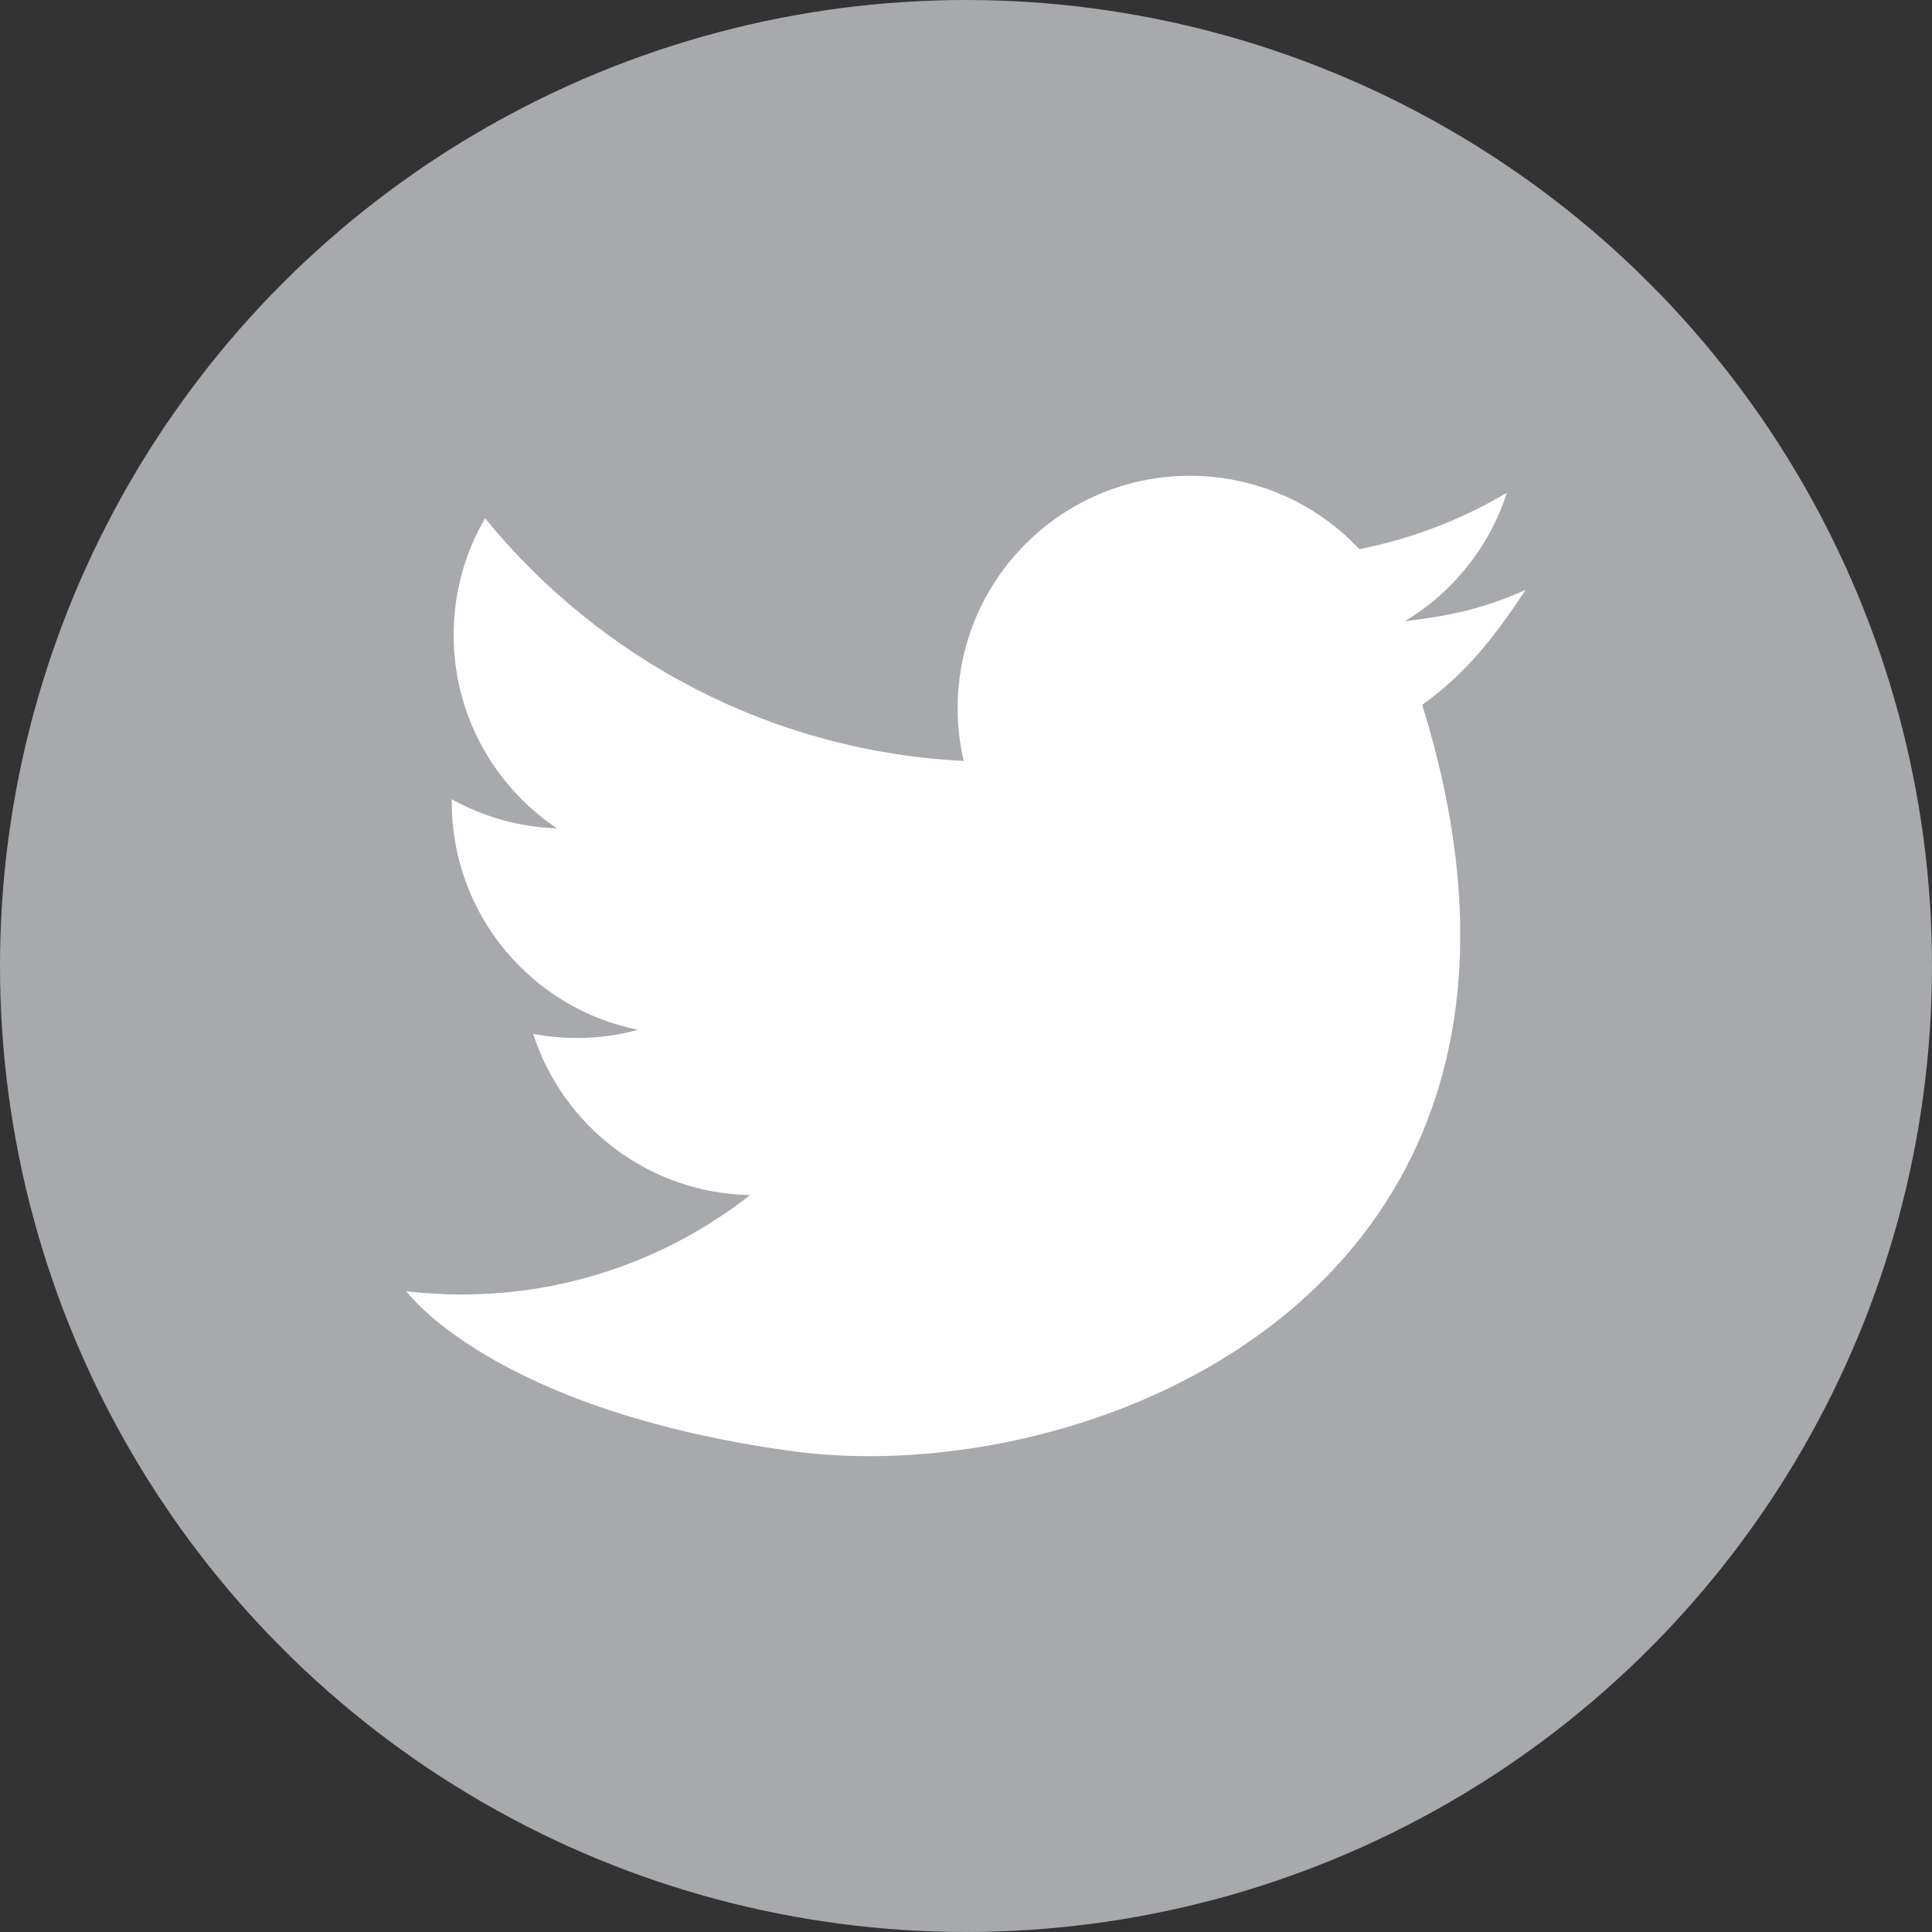 <!-- Generator: Adobe Illustrator 18.1.1, SVG Export Plug-In  -->
<svg version="1.1"
	 xmlns="http://www.w3.org/2000/svg" xmlns:xlink="http://www.w3.org/1999/xlink" xmlns:a="http://ns.adobe.com/AdobeSVGViewerExtensions/3.0/"
	 x="0px" y="0px" width="114.213px" height="114.213px" viewBox="0 0 114.213 114.213" enable-background="new 0 0 114.213 114.213"
	 xml:space="preserve">
<rect x="0" y="0" width="114.213" height="114.213" fill="#333333" stroke="none"/>
<defs>
</defs>
<circle id="XMLID_2_" fill="#A7A9AC" cx="57.106" cy="57.106" r="57.106"/>
<path id="XMLID_1_" fill="#FFFFFF" d="M90.192,34.874c-2.461,1.092-4.375,1.521-7.151,1.852c2.834-1.699,5.01-4.387,6.037-7.594
	c-2.652,1.574-5.591,2.715-8.717,3.33c-2.504-2.667-6.071-4.334-10.021-4.334c-7.579,0-13.727,6.146-13.727,13.726
	c0,1.076,0.121,2.123,0.357,3.129c-11.408-0.572-21.522-6.037-28.293-14.344c-1.182,2.027-1.859,4.387-1.859,6.902
	c0,4.76,2.425,8.963,6.106,11.426c-2.249-0.072-4.367-0.689-6.217-1.719c-0.002,0.057-0.002,0.117-0.002,0.174
	c0,6.65,4.734,12.197,11.013,13.457c-1.151,0.316-2.365,0.484-3.616,0.484c-0.887,0-1.745-0.086-2.583-0.246
	c1.747,5.451,6.814,9.42,12.822,9.531c-4.698,3.684-10.616,5.877-17.049,5.877c-1.106,0-2.201-0.064-3.272-0.191
	c0,0,5.059,6.994,22.732,9.443c17.673,2.449,48.088-9.484,37.323-44.108C86.76,39.735,88.353,37.627,90.192,34.874z"/>
</svg>